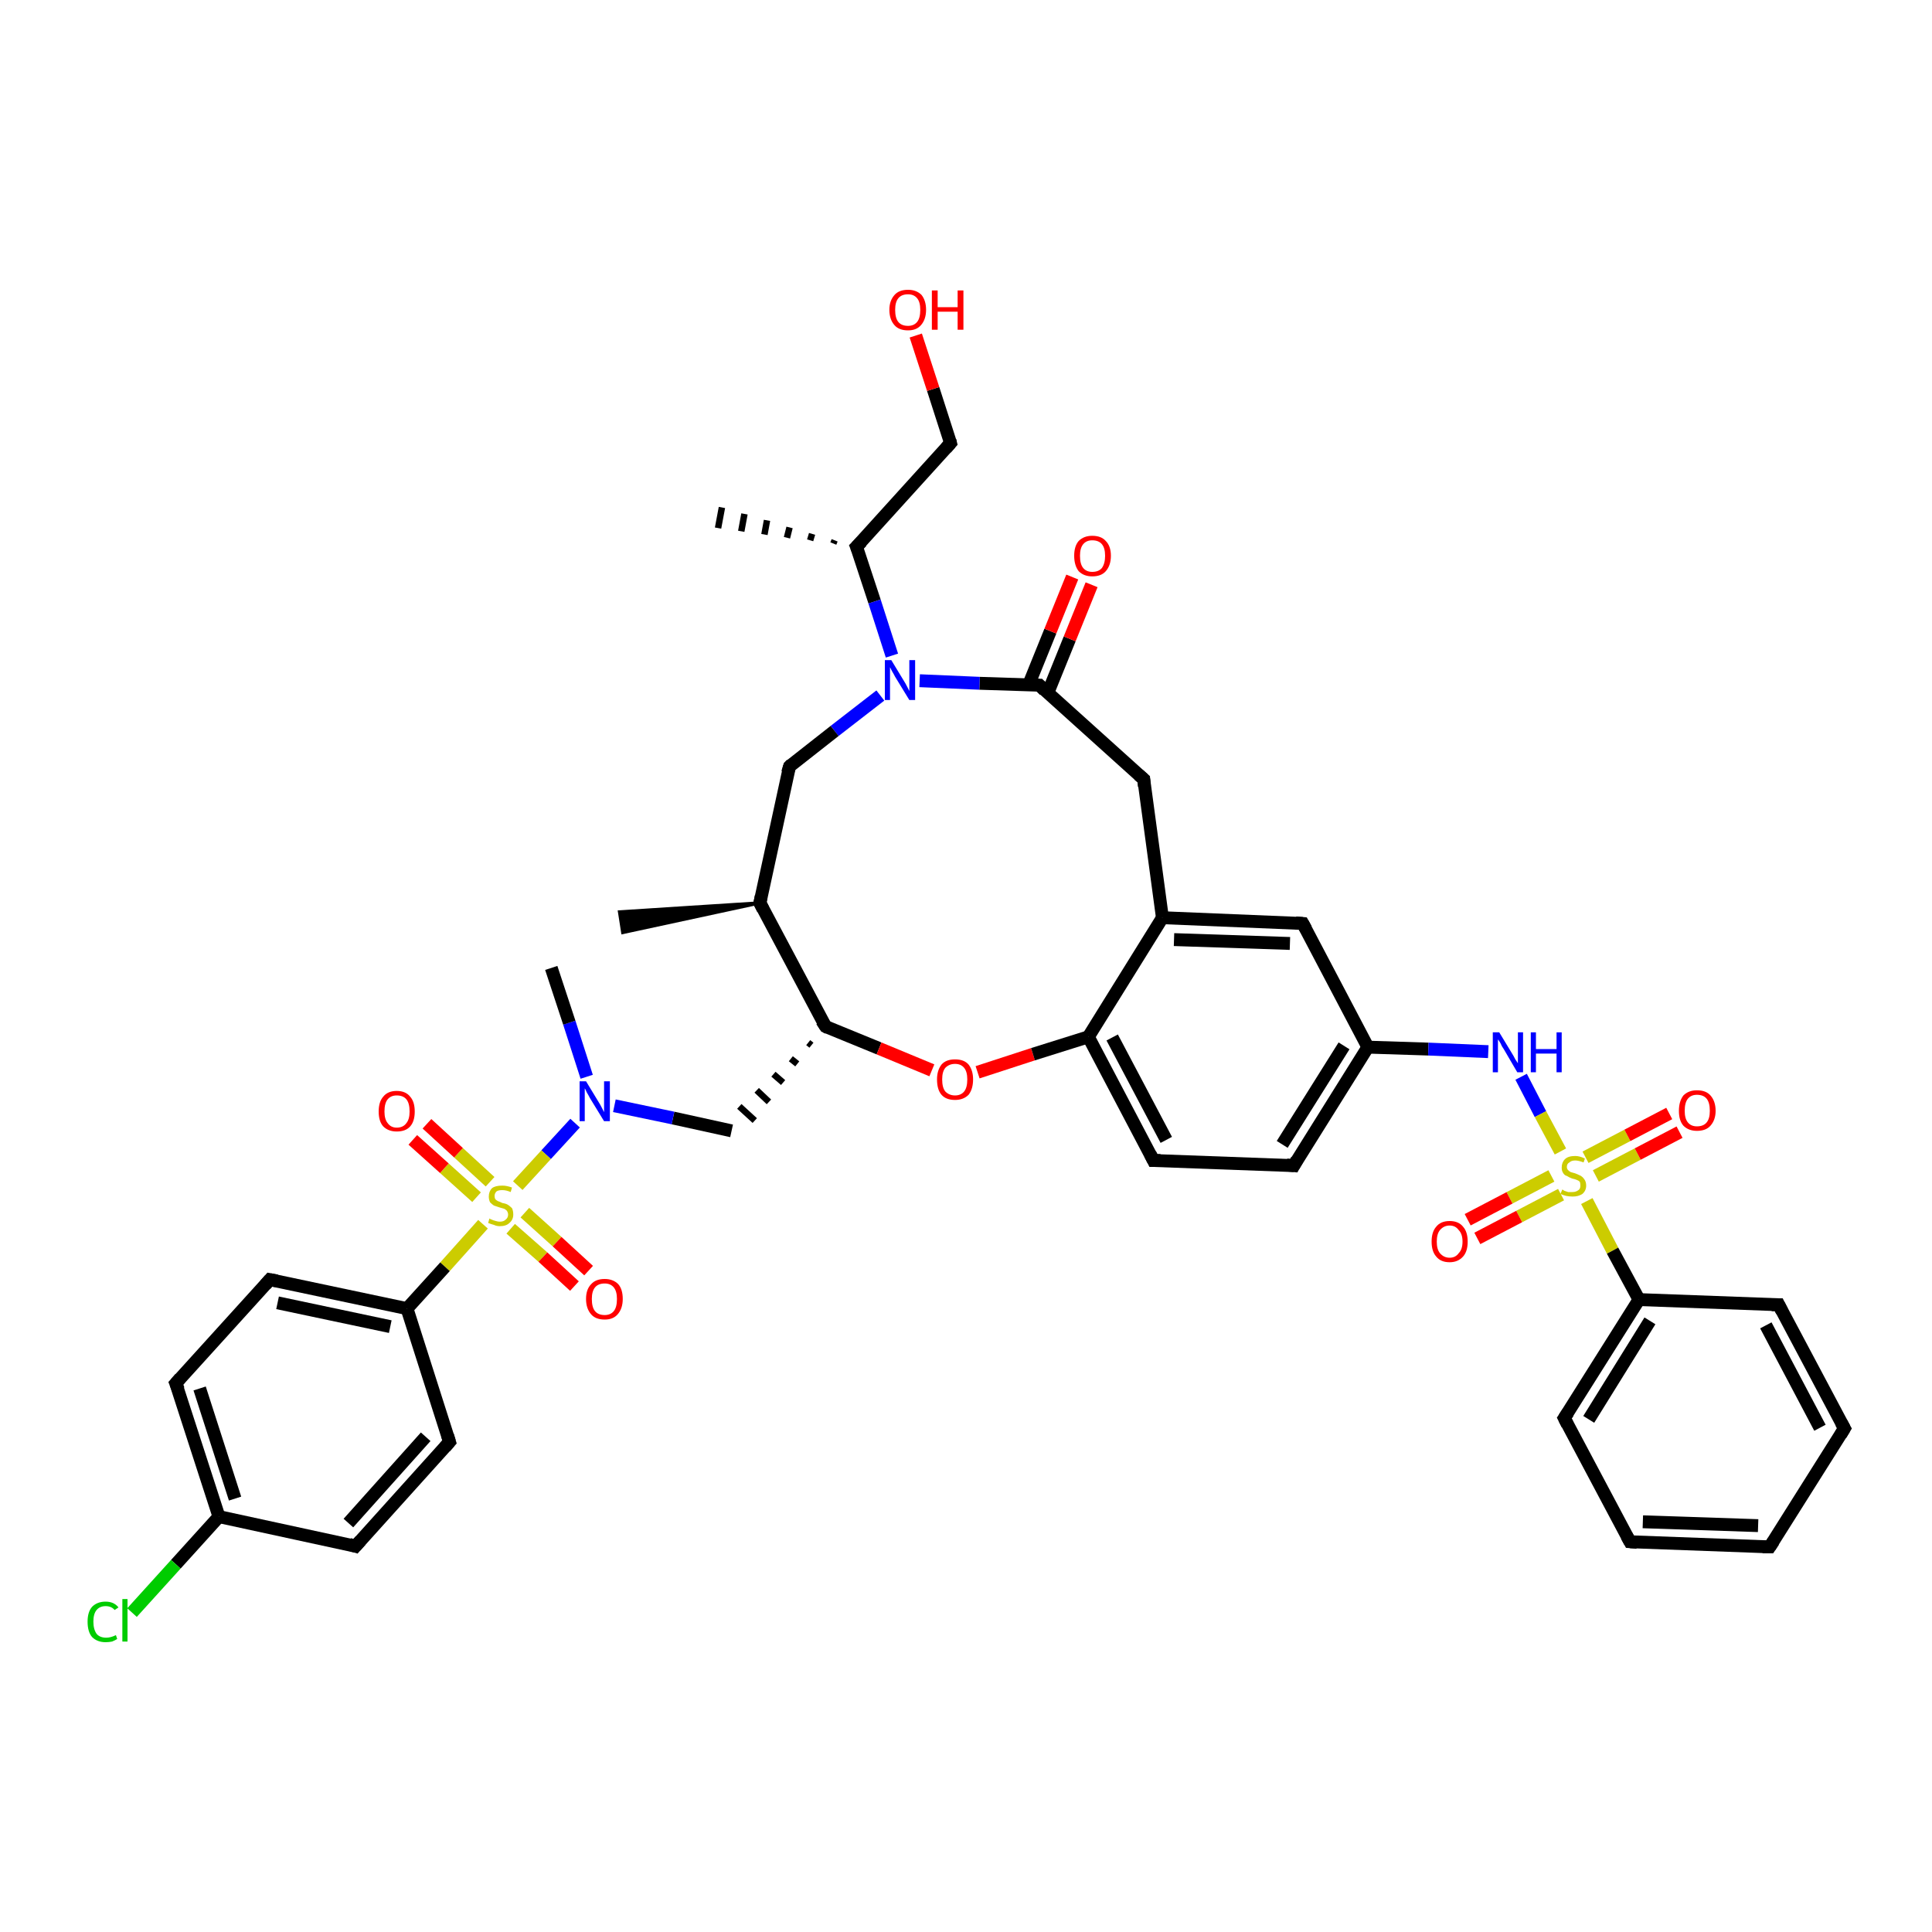 <?xml version='1.0' encoding='iso-8859-1'?>
<svg version='1.1' baseProfile='full'
              xmlns='http://www.w3.org/2000/svg'
                      xmlns:rdkit='http://www.rdkit.org/xml'
                      xmlns:xlink='http://www.w3.org/1999/xlink'
                  xml:space='preserve'
width='300px' height='300px' viewBox='0 0 300 300'>
<!-- END OF HEADER -->
<rect style='opacity:1.0;fill:#FFFFFF;stroke:none' width='300.0' height='300.0' x='0.0' y='0.0'> </rect>
<path class='bond-0 atom-1 atom-0' d='M 129.4,84.4 L 129.6,83.9' style='fill:none;fill-rule:evenodd;stroke:#000000;stroke-width:1.0px;stroke-linecap:butt;stroke-linejoin:miter;stroke-opacity:1' />
<path class='bond-0 atom-1 atom-0' d='M 125.8,83.9 L 126.1,82.9' style='fill:none;fill-rule:evenodd;stroke:#000000;stroke-width:1.0px;stroke-linecap:butt;stroke-linejoin:miter;stroke-opacity:1' />
<path class='bond-0 atom-1 atom-0' d='M 122.2,83.5 L 122.6,81.9' style='fill:none;fill-rule:evenodd;stroke:#000000;stroke-width:1.0px;stroke-linecap:butt;stroke-linejoin:miter;stroke-opacity:1' />
<path class='bond-0 atom-1 atom-0' d='M 118.7,83.0 L 119.1,80.8' style='fill:none;fill-rule:evenodd;stroke:#000000;stroke-width:1.0px;stroke-linecap:butt;stroke-linejoin:miter;stroke-opacity:1' />
<path class='bond-0 atom-1 atom-0' d='M 115.1,82.5 L 115.6,79.8' style='fill:none;fill-rule:evenodd;stroke:#000000;stroke-width:1.0px;stroke-linecap:butt;stroke-linejoin:miter;stroke-opacity:1' />
<path class='bond-0 atom-1 atom-0' d='M 111.5,82.0 L 112.1,78.8' style='fill:none;fill-rule:evenodd;stroke:#000000;stroke-width:1.0px;stroke-linecap:butt;stroke-linejoin:miter;stroke-opacity:1' />
<path class='bond-1 atom-1 atom-2' d='M 133.0,84.9 L 147.6,68.8' style='fill:none;fill-rule:evenodd;stroke:#000000;stroke-width:2.0px;stroke-linecap:butt;stroke-linejoin:miter;stroke-opacity:1' />
<path class='bond-2 atom-2 atom-3' d='M 147.6,68.8 L 144.9,60.4' style='fill:none;fill-rule:evenodd;stroke:#000000;stroke-width:2.0px;stroke-linecap:butt;stroke-linejoin:miter;stroke-opacity:1' />
<path class='bond-2 atom-2 atom-3' d='M 144.9,60.4 L 142.2,52.1' style='fill:none;fill-rule:evenodd;stroke:#FF0000;stroke-width:2.0px;stroke-linecap:butt;stroke-linejoin:miter;stroke-opacity:1' />
<path class='bond-3 atom-1 atom-4' d='M 133.0,84.9 L 135.8,93.4' style='fill:none;fill-rule:evenodd;stroke:#000000;stroke-width:2.0px;stroke-linecap:butt;stroke-linejoin:miter;stroke-opacity:1' />
<path class='bond-3 atom-1 atom-4' d='M 135.8,93.4 L 138.5,101.8' style='fill:none;fill-rule:evenodd;stroke:#0000FF;stroke-width:2.0px;stroke-linecap:butt;stroke-linejoin:miter;stroke-opacity:1' />
<path class='bond-4 atom-4 atom-5' d='M 136.7,108.0 L 129.6,113.5' style='fill:none;fill-rule:evenodd;stroke:#0000FF;stroke-width:2.0px;stroke-linecap:butt;stroke-linejoin:miter;stroke-opacity:1' />
<path class='bond-4 atom-4 atom-5' d='M 129.6,113.5 L 122.6,119.0' style='fill:none;fill-rule:evenodd;stroke:#000000;stroke-width:2.0px;stroke-linecap:butt;stroke-linejoin:miter;stroke-opacity:1' />
<path class='bond-5 atom-5 atom-6' d='M 122.6,119.0 L 118.0,140.2' style='fill:none;fill-rule:evenodd;stroke:#000000;stroke-width:2.0px;stroke-linecap:butt;stroke-linejoin:miter;stroke-opacity:1' />
<path class='bond-6 atom-6 atom-7' d='M 118.0,140.2 L 96.7,144.8 L 96.2,141.6 Z' style='fill:#000000;fill-rule:evenodd;fill-opacity:1;stroke:#000000;stroke-width:0.5px;stroke-linecap:butt;stroke-linejoin:miter;stroke-opacity:1;' />
<path class='bond-7 atom-6 atom-8' d='M 118.0,140.2 L 128.2,159.4' style='fill:none;fill-rule:evenodd;stroke:#000000;stroke-width:2.0px;stroke-linecap:butt;stroke-linejoin:miter;stroke-opacity:1' />
<path class='bond-8 atom-8 atom-9' d='M 125.5,161.9 L 126.0,162.3' style='fill:none;fill-rule:evenodd;stroke:#000000;stroke-width:1.0px;stroke-linecap:butt;stroke-linejoin:miter;stroke-opacity:1' />
<path class='bond-8 atom-8 atom-9' d='M 122.8,164.4 L 123.8,165.2' style='fill:none;fill-rule:evenodd;stroke:#000000;stroke-width:1.0px;stroke-linecap:butt;stroke-linejoin:miter;stroke-opacity:1' />
<path class='bond-8 atom-8 atom-9' d='M 120.1,166.8 L 121.6,168.1' style='fill:none;fill-rule:evenodd;stroke:#000000;stroke-width:1.0px;stroke-linecap:butt;stroke-linejoin:miter;stroke-opacity:1' />
<path class='bond-8 atom-8 atom-9' d='M 117.5,169.3 L 119.4,171.1' style='fill:none;fill-rule:evenodd;stroke:#000000;stroke-width:1.0px;stroke-linecap:butt;stroke-linejoin:miter;stroke-opacity:1' />
<path class='bond-8 atom-8 atom-9' d='M 114.8,171.8 L 117.2,174.0' style='fill:none;fill-rule:evenodd;stroke:#000000;stroke-width:1.0px;stroke-linecap:butt;stroke-linejoin:miter;stroke-opacity:1' />
<path class='bond-9 atom-9 atom-10' d='M 113.6,175.6 L 104.5,173.6' style='fill:none;fill-rule:evenodd;stroke:#000000;stroke-width:2.0px;stroke-linecap:butt;stroke-linejoin:miter;stroke-opacity:1' />
<path class='bond-9 atom-9 atom-10' d='M 104.5,173.6 L 95.4,171.7' style='fill:none;fill-rule:evenodd;stroke:#0000FF;stroke-width:2.0px;stroke-linecap:butt;stroke-linejoin:miter;stroke-opacity:1' />
<path class='bond-10 atom-10 atom-11' d='M 91.1,167.2 L 88.4,158.8' style='fill:none;fill-rule:evenodd;stroke:#0000FF;stroke-width:2.0px;stroke-linecap:butt;stroke-linejoin:miter;stroke-opacity:1' />
<path class='bond-10 atom-10 atom-11' d='M 88.4,158.8 L 85.6,150.3' style='fill:none;fill-rule:evenodd;stroke:#000000;stroke-width:2.0px;stroke-linecap:butt;stroke-linejoin:miter;stroke-opacity:1' />
<path class='bond-11 atom-10 atom-12' d='M 89.3,174.4 L 84.8,179.3' style='fill:none;fill-rule:evenodd;stroke:#0000FF;stroke-width:2.0px;stroke-linecap:butt;stroke-linejoin:miter;stroke-opacity:1' />
<path class='bond-11 atom-10 atom-12' d='M 84.8,179.3 L 80.4,184.1' style='fill:none;fill-rule:evenodd;stroke:#CCCC00;stroke-width:2.0px;stroke-linecap:butt;stroke-linejoin:miter;stroke-opacity:1' />
<path class='bond-12 atom-12 atom-13' d='M 79.3,190.8 L 84.3,195.2' style='fill:none;fill-rule:evenodd;stroke:#CCCC00;stroke-width:2.0px;stroke-linecap:butt;stroke-linejoin:miter;stroke-opacity:1' />
<path class='bond-12 atom-12 atom-13' d='M 84.3,195.2 L 89.2,199.7' style='fill:none;fill-rule:evenodd;stroke:#FF0000;stroke-width:2.0px;stroke-linecap:butt;stroke-linejoin:miter;stroke-opacity:1' />
<path class='bond-12 atom-12 atom-13' d='M 81.5,188.3 L 86.5,192.8' style='fill:none;fill-rule:evenodd;stroke:#CCCC00;stroke-width:2.0px;stroke-linecap:butt;stroke-linejoin:miter;stroke-opacity:1' />
<path class='bond-12 atom-12 atom-13' d='M 86.5,192.8 L 91.4,197.3' style='fill:none;fill-rule:evenodd;stroke:#FF0000;stroke-width:2.0px;stroke-linecap:butt;stroke-linejoin:miter;stroke-opacity:1' />
<path class='bond-13 atom-12 atom-14' d='M 76.1,183.5 L 71.2,179.0' style='fill:none;fill-rule:evenodd;stroke:#CCCC00;stroke-width:2.0px;stroke-linecap:butt;stroke-linejoin:miter;stroke-opacity:1' />
<path class='bond-13 atom-12 atom-14' d='M 71.2,179.0 L 66.3,174.5' style='fill:none;fill-rule:evenodd;stroke:#FF0000;stroke-width:2.0px;stroke-linecap:butt;stroke-linejoin:miter;stroke-opacity:1' />
<path class='bond-13 atom-12 atom-14' d='M 74.0,185.9 L 69.0,181.4' style='fill:none;fill-rule:evenodd;stroke:#CCCC00;stroke-width:2.0px;stroke-linecap:butt;stroke-linejoin:miter;stroke-opacity:1' />
<path class='bond-13 atom-12 atom-14' d='M 69.0,181.4 L 64.1,177.0' style='fill:none;fill-rule:evenodd;stroke:#FF0000;stroke-width:2.0px;stroke-linecap:butt;stroke-linejoin:miter;stroke-opacity:1' />
<path class='bond-14 atom-12 atom-15' d='M 75.0,190.1 L 69.1,196.7' style='fill:none;fill-rule:evenodd;stroke:#CCCC00;stroke-width:2.0px;stroke-linecap:butt;stroke-linejoin:miter;stroke-opacity:1' />
<path class='bond-14 atom-12 atom-15' d='M 69.1,196.7 L 63.2,203.2' style='fill:none;fill-rule:evenodd;stroke:#000000;stroke-width:2.0px;stroke-linecap:butt;stroke-linejoin:miter;stroke-opacity:1' />
<path class='bond-15 atom-15 atom-16' d='M 63.2,203.2 L 41.9,198.7' style='fill:none;fill-rule:evenodd;stroke:#000000;stroke-width:2.0px;stroke-linecap:butt;stroke-linejoin:miter;stroke-opacity:1' />
<path class='bond-15 atom-15 atom-16' d='M 60.6,206.0 L 43.1,202.3' style='fill:none;fill-rule:evenodd;stroke:#000000;stroke-width:2.0px;stroke-linecap:butt;stroke-linejoin:miter;stroke-opacity:1' />
<path class='bond-16 atom-16 atom-17' d='M 41.9,198.7 L 27.3,214.8' style='fill:none;fill-rule:evenodd;stroke:#000000;stroke-width:2.0px;stroke-linecap:butt;stroke-linejoin:miter;stroke-opacity:1' />
<path class='bond-17 atom-17 atom-18' d='M 27.3,214.8 L 34.0,235.5' style='fill:none;fill-rule:evenodd;stroke:#000000;stroke-width:2.0px;stroke-linecap:butt;stroke-linejoin:miter;stroke-opacity:1' />
<path class='bond-17 atom-17 atom-18' d='M 31.0,215.6 L 36.5,232.7' style='fill:none;fill-rule:evenodd;stroke:#000000;stroke-width:2.0px;stroke-linecap:butt;stroke-linejoin:miter;stroke-opacity:1' />
<path class='bond-18 atom-18 atom-19' d='M 34.0,235.5 L 27.3,242.9' style='fill:none;fill-rule:evenodd;stroke:#000000;stroke-width:2.0px;stroke-linecap:butt;stroke-linejoin:miter;stroke-opacity:1' />
<path class='bond-18 atom-18 atom-19' d='M 27.3,242.9 L 20.5,250.4' style='fill:none;fill-rule:evenodd;stroke:#00CC00;stroke-width:2.0px;stroke-linecap:butt;stroke-linejoin:miter;stroke-opacity:1' />
<path class='bond-19 atom-18 atom-20' d='M 34.0,235.5 L 55.2,240.1' style='fill:none;fill-rule:evenodd;stroke:#000000;stroke-width:2.0px;stroke-linecap:butt;stroke-linejoin:miter;stroke-opacity:1' />
<path class='bond-20 atom-20 atom-21' d='M 55.2,240.1 L 69.8,223.9' style='fill:none;fill-rule:evenodd;stroke:#000000;stroke-width:2.0px;stroke-linecap:butt;stroke-linejoin:miter;stroke-opacity:1' />
<path class='bond-20 atom-20 atom-21' d='M 54.1,236.5 L 66.1,223.1' style='fill:none;fill-rule:evenodd;stroke:#000000;stroke-width:2.0px;stroke-linecap:butt;stroke-linejoin:miter;stroke-opacity:1' />
<path class='bond-21 atom-8 atom-22' d='M 128.2,159.4 L 136.5,162.8' style='fill:none;fill-rule:evenodd;stroke:#000000;stroke-width:2.0px;stroke-linecap:butt;stroke-linejoin:miter;stroke-opacity:1' />
<path class='bond-21 atom-8 atom-22' d='M 136.5,162.8 L 144.7,166.2' style='fill:none;fill-rule:evenodd;stroke:#FF0000;stroke-width:2.0px;stroke-linecap:butt;stroke-linejoin:miter;stroke-opacity:1' />
<path class='bond-22 atom-22 atom-23' d='M 151.8,166.5 L 160.4,163.7' style='fill:none;fill-rule:evenodd;stroke:#FF0000;stroke-width:2.0px;stroke-linecap:butt;stroke-linejoin:miter;stroke-opacity:1' />
<path class='bond-22 atom-22 atom-23' d='M 160.4,163.7 L 169.0,161.0' style='fill:none;fill-rule:evenodd;stroke:#000000;stroke-width:2.0px;stroke-linecap:butt;stroke-linejoin:miter;stroke-opacity:1' />
<path class='bond-23 atom-23 atom-24' d='M 169.0,161.0 L 179.1,180.2' style='fill:none;fill-rule:evenodd;stroke:#000000;stroke-width:2.0px;stroke-linecap:butt;stroke-linejoin:miter;stroke-opacity:1' />
<path class='bond-23 atom-23 atom-24' d='M 172.7,161.1 L 181.1,177.0' style='fill:none;fill-rule:evenodd;stroke:#000000;stroke-width:2.0px;stroke-linecap:butt;stroke-linejoin:miter;stroke-opacity:1' />
<path class='bond-24 atom-24 atom-25' d='M 179.1,180.2 L 200.9,181.0' style='fill:none;fill-rule:evenodd;stroke:#000000;stroke-width:2.0px;stroke-linecap:butt;stroke-linejoin:miter;stroke-opacity:1' />
<path class='bond-25 atom-25 atom-26' d='M 200.9,181.0 L 212.4,162.6' style='fill:none;fill-rule:evenodd;stroke:#000000;stroke-width:2.0px;stroke-linecap:butt;stroke-linejoin:miter;stroke-opacity:1' />
<path class='bond-25 atom-25 atom-26' d='M 199.1,177.7 L 208.7,162.4' style='fill:none;fill-rule:evenodd;stroke:#000000;stroke-width:2.0px;stroke-linecap:butt;stroke-linejoin:miter;stroke-opacity:1' />
<path class='bond-26 atom-26 atom-27' d='M 212.4,162.6 L 221.8,162.9' style='fill:none;fill-rule:evenodd;stroke:#000000;stroke-width:2.0px;stroke-linecap:butt;stroke-linejoin:miter;stroke-opacity:1' />
<path class='bond-26 atom-26 atom-27' d='M 221.8,162.9 L 231.1,163.3' style='fill:none;fill-rule:evenodd;stroke:#0000FF;stroke-width:2.0px;stroke-linecap:butt;stroke-linejoin:miter;stroke-opacity:1' />
<path class='bond-27 atom-27 atom-28' d='M 236.2,167.2 L 239.2,173.0' style='fill:none;fill-rule:evenodd;stroke:#0000FF;stroke-width:2.0px;stroke-linecap:butt;stroke-linejoin:miter;stroke-opacity:1' />
<path class='bond-27 atom-27 atom-28' d='M 239.2,173.0 L 242.3,178.8' style='fill:none;fill-rule:evenodd;stroke:#CCCC00;stroke-width:2.0px;stroke-linecap:butt;stroke-linejoin:miter;stroke-opacity:1' />
<path class='bond-28 atom-28 atom-29' d='M 240.9,182.6 L 234.4,186.0' style='fill:none;fill-rule:evenodd;stroke:#CCCC00;stroke-width:2.0px;stroke-linecap:butt;stroke-linejoin:miter;stroke-opacity:1' />
<path class='bond-28 atom-28 atom-29' d='M 234.4,186.0 L 227.9,189.4' style='fill:none;fill-rule:evenodd;stroke:#FF0000;stroke-width:2.0px;stroke-linecap:butt;stroke-linejoin:miter;stroke-opacity:1' />
<path class='bond-28 atom-28 atom-29' d='M 242.4,185.5 L 235.9,188.9' style='fill:none;fill-rule:evenodd;stroke:#CCCC00;stroke-width:2.0px;stroke-linecap:butt;stroke-linejoin:miter;stroke-opacity:1' />
<path class='bond-28 atom-28 atom-29' d='M 235.9,188.9 L 229.4,192.3' style='fill:none;fill-rule:evenodd;stroke:#FF0000;stroke-width:2.0px;stroke-linecap:butt;stroke-linejoin:miter;stroke-opacity:1' />
<path class='bond-29 atom-28 atom-30' d='M 247.8,182.6 L 254.3,179.2' style='fill:none;fill-rule:evenodd;stroke:#CCCC00;stroke-width:2.0px;stroke-linecap:butt;stroke-linejoin:miter;stroke-opacity:1' />
<path class='bond-29 atom-28 atom-30' d='M 254.3,179.2 L 260.8,175.8' style='fill:none;fill-rule:evenodd;stroke:#FF0000;stroke-width:2.0px;stroke-linecap:butt;stroke-linejoin:miter;stroke-opacity:1' />
<path class='bond-29 atom-28 atom-30' d='M 246.2,179.7 L 252.7,176.3' style='fill:none;fill-rule:evenodd;stroke:#CCCC00;stroke-width:2.0px;stroke-linecap:butt;stroke-linejoin:miter;stroke-opacity:1' />
<path class='bond-29 atom-28 atom-30' d='M 252.7,176.3 L 259.2,172.9' style='fill:none;fill-rule:evenodd;stroke:#FF0000;stroke-width:2.0px;stroke-linecap:butt;stroke-linejoin:miter;stroke-opacity:1' />
<path class='bond-30 atom-28 atom-31' d='M 246.4,186.5 L 250.4,194.2' style='fill:none;fill-rule:evenodd;stroke:#CCCC00;stroke-width:2.0px;stroke-linecap:butt;stroke-linejoin:miter;stroke-opacity:1' />
<path class='bond-30 atom-28 atom-31' d='M 250.4,194.2 L 254.5,201.8' style='fill:none;fill-rule:evenodd;stroke:#000000;stroke-width:2.0px;stroke-linecap:butt;stroke-linejoin:miter;stroke-opacity:1' />
<path class='bond-31 atom-31 atom-32' d='M 254.5,201.8 L 242.9,220.2' style='fill:none;fill-rule:evenodd;stroke:#000000;stroke-width:2.0px;stroke-linecap:butt;stroke-linejoin:miter;stroke-opacity:1' />
<path class='bond-31 atom-31 atom-32' d='M 256.2,205.1 L 246.7,220.4' style='fill:none;fill-rule:evenodd;stroke:#000000;stroke-width:2.0px;stroke-linecap:butt;stroke-linejoin:miter;stroke-opacity:1' />
<path class='bond-32 atom-32 atom-33' d='M 242.9,220.2 L 253.1,239.4' style='fill:none;fill-rule:evenodd;stroke:#000000;stroke-width:2.0px;stroke-linecap:butt;stroke-linejoin:miter;stroke-opacity:1' />
<path class='bond-33 atom-33 atom-34' d='M 253.1,239.4 L 274.8,240.2' style='fill:none;fill-rule:evenodd;stroke:#000000;stroke-width:2.0px;stroke-linecap:butt;stroke-linejoin:miter;stroke-opacity:1' />
<path class='bond-33 atom-33 atom-34' d='M 255.1,236.3 L 273.0,236.9' style='fill:none;fill-rule:evenodd;stroke:#000000;stroke-width:2.0px;stroke-linecap:butt;stroke-linejoin:miter;stroke-opacity:1' />
<path class='bond-34 atom-34 atom-35' d='M 274.8,240.2 L 286.4,221.8' style='fill:none;fill-rule:evenodd;stroke:#000000;stroke-width:2.0px;stroke-linecap:butt;stroke-linejoin:miter;stroke-opacity:1' />
<path class='bond-35 atom-35 atom-36' d='M 286.4,221.8 L 276.2,202.6' style='fill:none;fill-rule:evenodd;stroke:#000000;stroke-width:2.0px;stroke-linecap:butt;stroke-linejoin:miter;stroke-opacity:1' />
<path class='bond-35 atom-35 atom-36' d='M 282.6,221.7 L 274.2,205.8' style='fill:none;fill-rule:evenodd;stroke:#000000;stroke-width:2.0px;stroke-linecap:butt;stroke-linejoin:miter;stroke-opacity:1' />
<path class='bond-36 atom-26 atom-37' d='M 212.4,162.6 L 202.3,143.4' style='fill:none;fill-rule:evenodd;stroke:#000000;stroke-width:2.0px;stroke-linecap:butt;stroke-linejoin:miter;stroke-opacity:1' />
<path class='bond-37 atom-37 atom-38' d='M 202.3,143.4 L 180.5,142.5' style='fill:none;fill-rule:evenodd;stroke:#000000;stroke-width:2.0px;stroke-linecap:butt;stroke-linejoin:miter;stroke-opacity:1' />
<path class='bond-37 atom-37 atom-38' d='M 200.3,146.5 L 182.3,145.9' style='fill:none;fill-rule:evenodd;stroke:#000000;stroke-width:2.0px;stroke-linecap:butt;stroke-linejoin:miter;stroke-opacity:1' />
<path class='bond-38 atom-38 atom-39' d='M 180.5,142.5 L 177.6,121.0' style='fill:none;fill-rule:evenodd;stroke:#000000;stroke-width:2.0px;stroke-linecap:butt;stroke-linejoin:miter;stroke-opacity:1' />
<path class='bond-39 atom-39 atom-40' d='M 177.6,121.0 L 161.4,106.4' style='fill:none;fill-rule:evenodd;stroke:#000000;stroke-width:2.0px;stroke-linecap:butt;stroke-linejoin:miter;stroke-opacity:1' />
<path class='bond-40 atom-40 atom-41' d='M 162.7,107.6 L 166.1,99.2' style='fill:none;fill-rule:evenodd;stroke:#000000;stroke-width:2.0px;stroke-linecap:butt;stroke-linejoin:miter;stroke-opacity:1' />
<path class='bond-40 atom-40 atom-41' d='M 166.1,99.2 L 169.5,90.8' style='fill:none;fill-rule:evenodd;stroke:#FF0000;stroke-width:2.0px;stroke-linecap:butt;stroke-linejoin:miter;stroke-opacity:1' />
<path class='bond-40 atom-40 atom-41' d='M 159.7,106.4 L 163.1,98.0' style='fill:none;fill-rule:evenodd;stroke:#000000;stroke-width:2.0px;stroke-linecap:butt;stroke-linejoin:miter;stroke-opacity:1' />
<path class='bond-40 atom-40 atom-41' d='M 163.1,98.0 L 166.5,89.6' style='fill:none;fill-rule:evenodd;stroke:#FF0000;stroke-width:2.0px;stroke-linecap:butt;stroke-linejoin:miter;stroke-opacity:1' />
<path class='bond-41 atom-40 atom-4' d='M 161.4,106.4 L 152.1,106.1' style='fill:none;fill-rule:evenodd;stroke:#000000;stroke-width:2.0px;stroke-linecap:butt;stroke-linejoin:miter;stroke-opacity:1' />
<path class='bond-41 atom-40 atom-4' d='M 152.1,106.1 L 142.8,105.7' style='fill:none;fill-rule:evenodd;stroke:#0000FF;stroke-width:2.0px;stroke-linecap:butt;stroke-linejoin:miter;stroke-opacity:1' />
<path class='bond-42 atom-21 atom-15' d='M 69.8,223.9 L 63.2,203.2' style='fill:none;fill-rule:evenodd;stroke:#000000;stroke-width:2.0px;stroke-linecap:butt;stroke-linejoin:miter;stroke-opacity:1' />
<path class='bond-43 atom-38 atom-23' d='M 180.5,142.5 L 169.0,161.0' style='fill:none;fill-rule:evenodd;stroke:#000000;stroke-width:2.0px;stroke-linecap:butt;stroke-linejoin:miter;stroke-opacity:1' />
<path class='bond-44 atom-36 atom-31' d='M 276.2,202.6 L 254.5,201.8' style='fill:none;fill-rule:evenodd;stroke:#000000;stroke-width:2.0px;stroke-linecap:butt;stroke-linejoin:miter;stroke-opacity:1' />
<path d='M 133.8,84.1 L 133.0,84.9 L 133.2,85.4' style='fill:none;stroke:#000000;stroke-width:2.0px;stroke-linecap:butt;stroke-linejoin:miter;stroke-opacity:1;' />
<path d='M 146.9,69.6 L 147.6,68.8 L 147.5,68.4' style='fill:none;stroke:#000000;stroke-width:2.0px;stroke-linecap:butt;stroke-linejoin:miter;stroke-opacity:1;' />
<path d='M 122.9,118.7 L 122.6,119.0 L 122.3,120.0' style='fill:none;stroke:#000000;stroke-width:2.0px;stroke-linecap:butt;stroke-linejoin:miter;stroke-opacity:1;' />
<path d='M 118.2,139.2 L 118.0,140.2 L 118.5,141.2' style='fill:none;stroke:#000000;stroke-width:2.0px;stroke-linecap:butt;stroke-linejoin:miter;stroke-opacity:1;' />
<path d='M 127.6,158.5 L 128.2,159.4 L 128.6,159.6' style='fill:none;stroke:#000000;stroke-width:2.0px;stroke-linecap:butt;stroke-linejoin:miter;stroke-opacity:1;' />
<path d='M 43.0,198.9 L 41.9,198.7 L 41.2,199.5' style='fill:none;stroke:#000000;stroke-width:2.0px;stroke-linecap:butt;stroke-linejoin:miter;stroke-opacity:1;' />
<path d='M 28.0,214.0 L 27.3,214.8 L 27.7,215.8' style='fill:none;stroke:#000000;stroke-width:2.0px;stroke-linecap:butt;stroke-linejoin:miter;stroke-opacity:1;' />
<path d='M 54.2,239.8 L 55.2,240.1 L 56.0,239.2' style='fill:none;stroke:#000000;stroke-width:2.0px;stroke-linecap:butt;stroke-linejoin:miter;stroke-opacity:1;' />
<path d='M 69.1,224.7 L 69.8,223.9 L 69.5,222.9' style='fill:none;stroke:#000000;stroke-width:2.0px;stroke-linecap:butt;stroke-linejoin:miter;stroke-opacity:1;' />
<path d='M 178.6,179.2 L 179.1,180.2 L 180.2,180.2' style='fill:none;stroke:#000000;stroke-width:2.0px;stroke-linecap:butt;stroke-linejoin:miter;stroke-opacity:1;' />
<path d='M 199.8,180.9 L 200.9,181.0 L 201.4,180.1' style='fill:none;stroke:#000000;stroke-width:2.0px;stroke-linecap:butt;stroke-linejoin:miter;stroke-opacity:1;' />
<path d='M 243.5,219.3 L 242.9,220.2 L 243.4,221.2' style='fill:none;stroke:#000000;stroke-width:2.0px;stroke-linecap:butt;stroke-linejoin:miter;stroke-opacity:1;' />
<path d='M 252.6,238.5 L 253.1,239.4 L 254.2,239.5' style='fill:none;stroke:#000000;stroke-width:2.0px;stroke-linecap:butt;stroke-linejoin:miter;stroke-opacity:1;' />
<path d='M 273.7,240.2 L 274.8,240.2 L 275.4,239.3' style='fill:none;stroke:#000000;stroke-width:2.0px;stroke-linecap:butt;stroke-linejoin:miter;stroke-opacity:1;' />
<path d='M 285.8,222.8 L 286.4,221.8 L 285.9,220.9' style='fill:none;stroke:#000000;stroke-width:2.0px;stroke-linecap:butt;stroke-linejoin:miter;stroke-opacity:1;' />
<path d='M 276.7,203.6 L 276.2,202.6 L 275.1,202.6' style='fill:none;stroke:#000000;stroke-width:2.0px;stroke-linecap:butt;stroke-linejoin:miter;stroke-opacity:1;' />
<path d='M 202.8,144.3 L 202.3,143.4 L 201.2,143.3' style='fill:none;stroke:#000000;stroke-width:2.0px;stroke-linecap:butt;stroke-linejoin:miter;stroke-opacity:1;' />
<path d='M 177.7,122.1 L 177.6,121.0 L 176.8,120.3' style='fill:none;stroke:#000000;stroke-width:2.0px;stroke-linecap:butt;stroke-linejoin:miter;stroke-opacity:1;' />
<path d='M 162.2,107.2 L 161.4,106.4 L 161.0,106.4' style='fill:none;stroke:#000000;stroke-width:2.0px;stroke-linecap:butt;stroke-linejoin:miter;stroke-opacity:1;' />
<path class='atom-3' d='M 138.1 48.1
Q 138.1 46.7, 138.9 45.8
Q 139.6 45.0, 141.0 45.0
Q 142.3 45.0, 143.1 45.8
Q 143.8 46.7, 143.8 48.1
Q 143.8 49.6, 143.0 50.5
Q 142.3 51.3, 141.0 51.3
Q 139.6 51.3, 138.9 50.5
Q 138.1 49.6, 138.1 48.1
M 141.0 50.6
Q 141.9 50.6, 142.4 50.0
Q 142.9 49.4, 142.9 48.1
Q 142.9 46.9, 142.4 46.3
Q 141.9 45.7, 141.0 45.7
Q 140.0 45.7, 139.5 46.3
Q 139.0 46.9, 139.0 48.1
Q 139.0 49.4, 139.5 50.0
Q 140.0 50.6, 141.0 50.6
' fill='#FF0000'/>
<path class='atom-3' d='M 144.7 45.1
L 145.6 45.1
L 145.6 47.7
L 148.7 47.7
L 148.7 45.1
L 149.6 45.1
L 149.6 51.2
L 148.7 51.2
L 148.7 48.4
L 145.6 48.4
L 145.6 51.2
L 144.7 51.2
L 144.7 45.1
' fill='#FF0000'/>
<path class='atom-4' d='M 138.4 102.5
L 140.4 105.8
Q 140.6 106.1, 140.9 106.7
Q 141.2 107.3, 141.2 107.3
L 141.2 102.5
L 142.1 102.5
L 142.1 108.7
L 141.2 108.7
L 139.0 105.1
Q 138.8 104.7, 138.5 104.2
Q 138.3 103.8, 138.2 103.6
L 138.2 108.7
L 137.4 108.7
L 137.4 102.5
L 138.4 102.5
' fill='#0000FF'/>
<path class='atom-10' d='M 91.0 167.9
L 93.0 171.2
Q 93.2 171.5, 93.5 172.1
Q 93.8 172.7, 93.8 172.7
L 93.8 167.9
L 94.7 167.9
L 94.7 174.1
L 93.8 174.1
L 91.6 170.5
Q 91.4 170.1, 91.1 169.6
Q 90.9 169.1, 90.8 169.0
L 90.8 174.1
L 90.0 174.1
L 90.0 167.9
L 91.0 167.9
' fill='#0000FF'/>
<path class='atom-12' d='M 76.0 189.2
Q 76.1 189.3, 76.4 189.4
Q 76.6 189.5, 77.0 189.6
Q 77.3 189.7, 77.6 189.7
Q 78.2 189.7, 78.5 189.4
Q 78.9 189.1, 78.9 188.6
Q 78.9 188.3, 78.7 188.0
Q 78.5 187.8, 78.3 187.7
Q 78.0 187.6, 77.6 187.5
Q 77.0 187.3, 76.7 187.2
Q 76.4 187.0, 76.1 186.7
Q 75.9 186.3, 75.9 185.8
Q 75.9 185.0, 76.4 184.5
Q 76.9 184.1, 78.0 184.1
Q 78.7 184.1, 79.5 184.4
L 79.3 185.1
Q 78.6 184.8, 78.0 184.8
Q 77.4 184.8, 77.1 185.0
Q 76.8 185.3, 76.8 185.7
Q 76.8 186.0, 76.9 186.2
Q 77.1 186.4, 77.3 186.5
Q 77.6 186.6, 78.0 186.8
Q 78.6 186.9, 78.9 187.1
Q 79.2 187.3, 79.5 187.6
Q 79.7 188.0, 79.7 188.6
Q 79.7 189.4, 79.1 189.9
Q 78.6 190.4, 77.6 190.4
Q 77.1 190.4, 76.7 190.2
Q 76.3 190.1, 75.8 189.9
L 76.0 189.2
' fill='#CCCC00'/>
<path class='atom-13' d='M 91.0 201.7
Q 91.0 200.2, 91.8 199.4
Q 92.5 198.6, 93.9 198.6
Q 95.2 198.6, 96.0 199.4
Q 96.7 200.2, 96.7 201.7
Q 96.7 203.2, 95.9 204.1
Q 95.2 204.9, 93.9 204.9
Q 92.5 204.9, 91.8 204.1
Q 91.0 203.2, 91.0 201.7
M 93.9 204.2
Q 94.8 204.2, 95.3 203.6
Q 95.8 203.0, 95.8 201.7
Q 95.8 200.5, 95.3 199.9
Q 94.8 199.3, 93.9 199.3
Q 92.9 199.3, 92.4 199.9
Q 91.9 200.5, 91.9 201.7
Q 91.9 203.0, 92.4 203.6
Q 92.9 204.2, 93.9 204.2
' fill='#FF0000'/>
<path class='atom-14' d='M 58.8 172.6
Q 58.8 171.1, 59.5 170.3
Q 60.2 169.4, 61.6 169.4
Q 63.0 169.4, 63.7 170.3
Q 64.4 171.1, 64.4 172.6
Q 64.4 174.1, 63.7 174.9
Q 63.0 175.7, 61.6 175.7
Q 60.3 175.7, 59.5 174.9
Q 58.8 174.1, 58.8 172.6
M 61.6 175.1
Q 62.6 175.1, 63.1 174.4
Q 63.6 173.8, 63.6 172.6
Q 63.6 171.3, 63.1 170.7
Q 62.6 170.1, 61.6 170.1
Q 60.7 170.1, 60.2 170.7
Q 59.7 171.3, 59.7 172.6
Q 59.7 173.8, 60.2 174.4
Q 60.7 175.1, 61.6 175.1
' fill='#FF0000'/>
<path class='atom-19' d='M 13.6 251.8
Q 13.6 250.3, 14.3 249.5
Q 15.1 248.7, 16.4 248.7
Q 17.7 248.7, 18.4 249.6
L 17.8 250.0
Q 17.3 249.4, 16.4 249.4
Q 15.5 249.4, 15.0 250.0
Q 14.5 250.6, 14.5 251.8
Q 14.5 253.0, 15.0 253.7
Q 15.5 254.3, 16.5 254.3
Q 17.2 254.3, 18.0 253.9
L 18.2 254.5
Q 17.9 254.7, 17.4 254.9
Q 16.9 255.0, 16.4 255.0
Q 15.1 255.0, 14.3 254.2
Q 13.6 253.4, 13.6 251.8
' fill='#00CC00'/>
<path class='atom-19' d='M 19.0 248.3
L 19.8 248.3
L 19.8 254.9
L 19.0 254.9
L 19.0 248.3
' fill='#00CC00'/>
<path class='atom-22' d='M 145.5 167.6
Q 145.5 166.2, 146.2 165.3
Q 146.9 164.5, 148.3 164.5
Q 149.7 164.5, 150.4 165.3
Q 151.1 166.2, 151.1 167.6
Q 151.1 169.1, 150.4 170.0
Q 149.6 170.8, 148.3 170.8
Q 146.9 170.8, 146.2 170.0
Q 145.5 169.2, 145.5 167.6
M 148.3 170.1
Q 149.2 170.1, 149.7 169.5
Q 150.2 168.9, 150.2 167.6
Q 150.2 166.4, 149.7 165.8
Q 149.2 165.2, 148.3 165.2
Q 147.4 165.2, 146.8 165.8
Q 146.3 166.4, 146.3 167.6
Q 146.3 168.9, 146.8 169.5
Q 147.4 170.1, 148.3 170.1
' fill='#FF0000'/>
<path class='atom-27' d='M 232.8 160.3
L 234.8 163.6
Q 235.0 163.9, 235.3 164.5
Q 235.7 165.1, 235.7 165.1
L 235.7 160.3
L 236.5 160.3
L 236.5 166.5
L 235.6 166.5
L 233.5 162.9
Q 233.2 162.5, 233.0 162.0
Q 232.7 161.5, 232.6 161.4
L 232.6 166.5
L 231.8 166.5
L 231.8 160.3
L 232.8 160.3
' fill='#0000FF'/>
<path class='atom-27' d='M 237.7 160.3
L 238.5 160.3
L 238.5 162.9
L 241.7 162.9
L 241.7 160.3
L 242.5 160.3
L 242.5 166.5
L 241.7 166.5
L 241.7 163.6
L 238.5 163.6
L 238.5 166.5
L 237.7 166.5
L 237.7 160.3
' fill='#0000FF'/>
<path class='atom-28' d='M 242.6 184.7
Q 242.6 184.7, 242.9 184.9
Q 243.2 185.0, 243.5 185.1
Q 243.9 185.1, 244.2 185.1
Q 244.7 185.1, 245.1 184.8
Q 245.4 184.6, 245.4 184.1
Q 245.4 183.7, 245.3 183.5
Q 245.1 183.3, 244.8 183.2
Q 244.6 183.1, 244.1 183.0
Q 243.6 182.8, 243.3 182.6
Q 242.9 182.5, 242.7 182.1
Q 242.5 181.8, 242.5 181.3
Q 242.5 180.5, 243.0 180.0
Q 243.5 179.5, 244.6 179.5
Q 245.3 179.5, 246.1 179.9
L 245.9 180.5
Q 245.1 180.2, 244.6 180.2
Q 244.0 180.2, 243.7 180.5
Q 243.3 180.7, 243.3 181.2
Q 243.3 181.5, 243.5 181.7
Q 243.7 181.9, 243.9 182.0
Q 244.2 182.1, 244.6 182.2
Q 245.1 182.4, 245.5 182.6
Q 245.8 182.8, 246.0 183.1
Q 246.3 183.5, 246.3 184.1
Q 246.3 184.9, 245.7 185.4
Q 245.1 185.8, 244.2 185.8
Q 243.7 185.8, 243.2 185.7
Q 242.8 185.6, 242.3 185.4
L 242.6 184.7
' fill='#CCCC00'/>
<path class='atom-29' d='M 222.3 192.8
Q 222.3 191.3, 223.0 190.5
Q 223.7 189.6, 225.1 189.6
Q 226.5 189.6, 227.2 190.5
Q 227.9 191.3, 227.9 192.8
Q 227.9 194.3, 227.2 195.1
Q 226.4 196.0, 225.1 196.0
Q 223.7 196.0, 223.0 195.1
Q 222.3 194.3, 222.3 192.8
M 225.1 195.3
Q 226.0 195.3, 226.5 194.6
Q 227.1 194.0, 227.1 192.8
Q 227.1 191.6, 226.5 191.0
Q 226.0 190.3, 225.1 190.3
Q 224.2 190.3, 223.6 191.0
Q 223.1 191.6, 223.1 192.8
Q 223.1 194.0, 223.6 194.6
Q 224.2 195.3, 225.1 195.3
' fill='#FF0000'/>
<path class='atom-30' d='M 260.7 172.5
Q 260.7 171.0, 261.4 170.1
Q 262.2 169.3, 263.5 169.3
Q 264.9 169.3, 265.6 170.1
Q 266.4 171.0, 266.4 172.5
Q 266.4 173.9, 265.6 174.8
Q 264.9 175.6, 263.5 175.6
Q 262.2 175.6, 261.4 174.8
Q 260.7 174.0, 260.7 172.5
M 263.5 174.9
Q 264.5 174.9, 265.0 174.3
Q 265.5 173.7, 265.5 172.5
Q 265.5 171.2, 265.0 170.6
Q 264.5 170.0, 263.5 170.0
Q 262.6 170.0, 262.1 170.6
Q 261.6 171.2, 261.6 172.5
Q 261.6 173.7, 262.1 174.3
Q 262.6 174.9, 263.5 174.9
' fill='#FF0000'/>
<path class='atom-41' d='M 166.8 86.3
Q 166.8 84.8, 167.5 84.0
Q 168.3 83.2, 169.6 83.2
Q 171.0 83.2, 171.7 84.0
Q 172.5 84.8, 172.5 86.3
Q 172.5 87.8, 171.7 88.7
Q 171.0 89.5, 169.6 89.5
Q 168.3 89.5, 167.5 88.7
Q 166.8 87.8, 166.8 86.3
M 169.6 88.8
Q 170.6 88.8, 171.1 88.2
Q 171.6 87.5, 171.6 86.3
Q 171.6 85.1, 171.1 84.5
Q 170.6 83.9, 169.6 83.9
Q 168.7 83.9, 168.2 84.5
Q 167.7 85.1, 167.7 86.3
Q 167.7 87.6, 168.2 88.2
Q 168.7 88.8, 169.6 88.8
' fill='#FF0000'/>
</svg>
